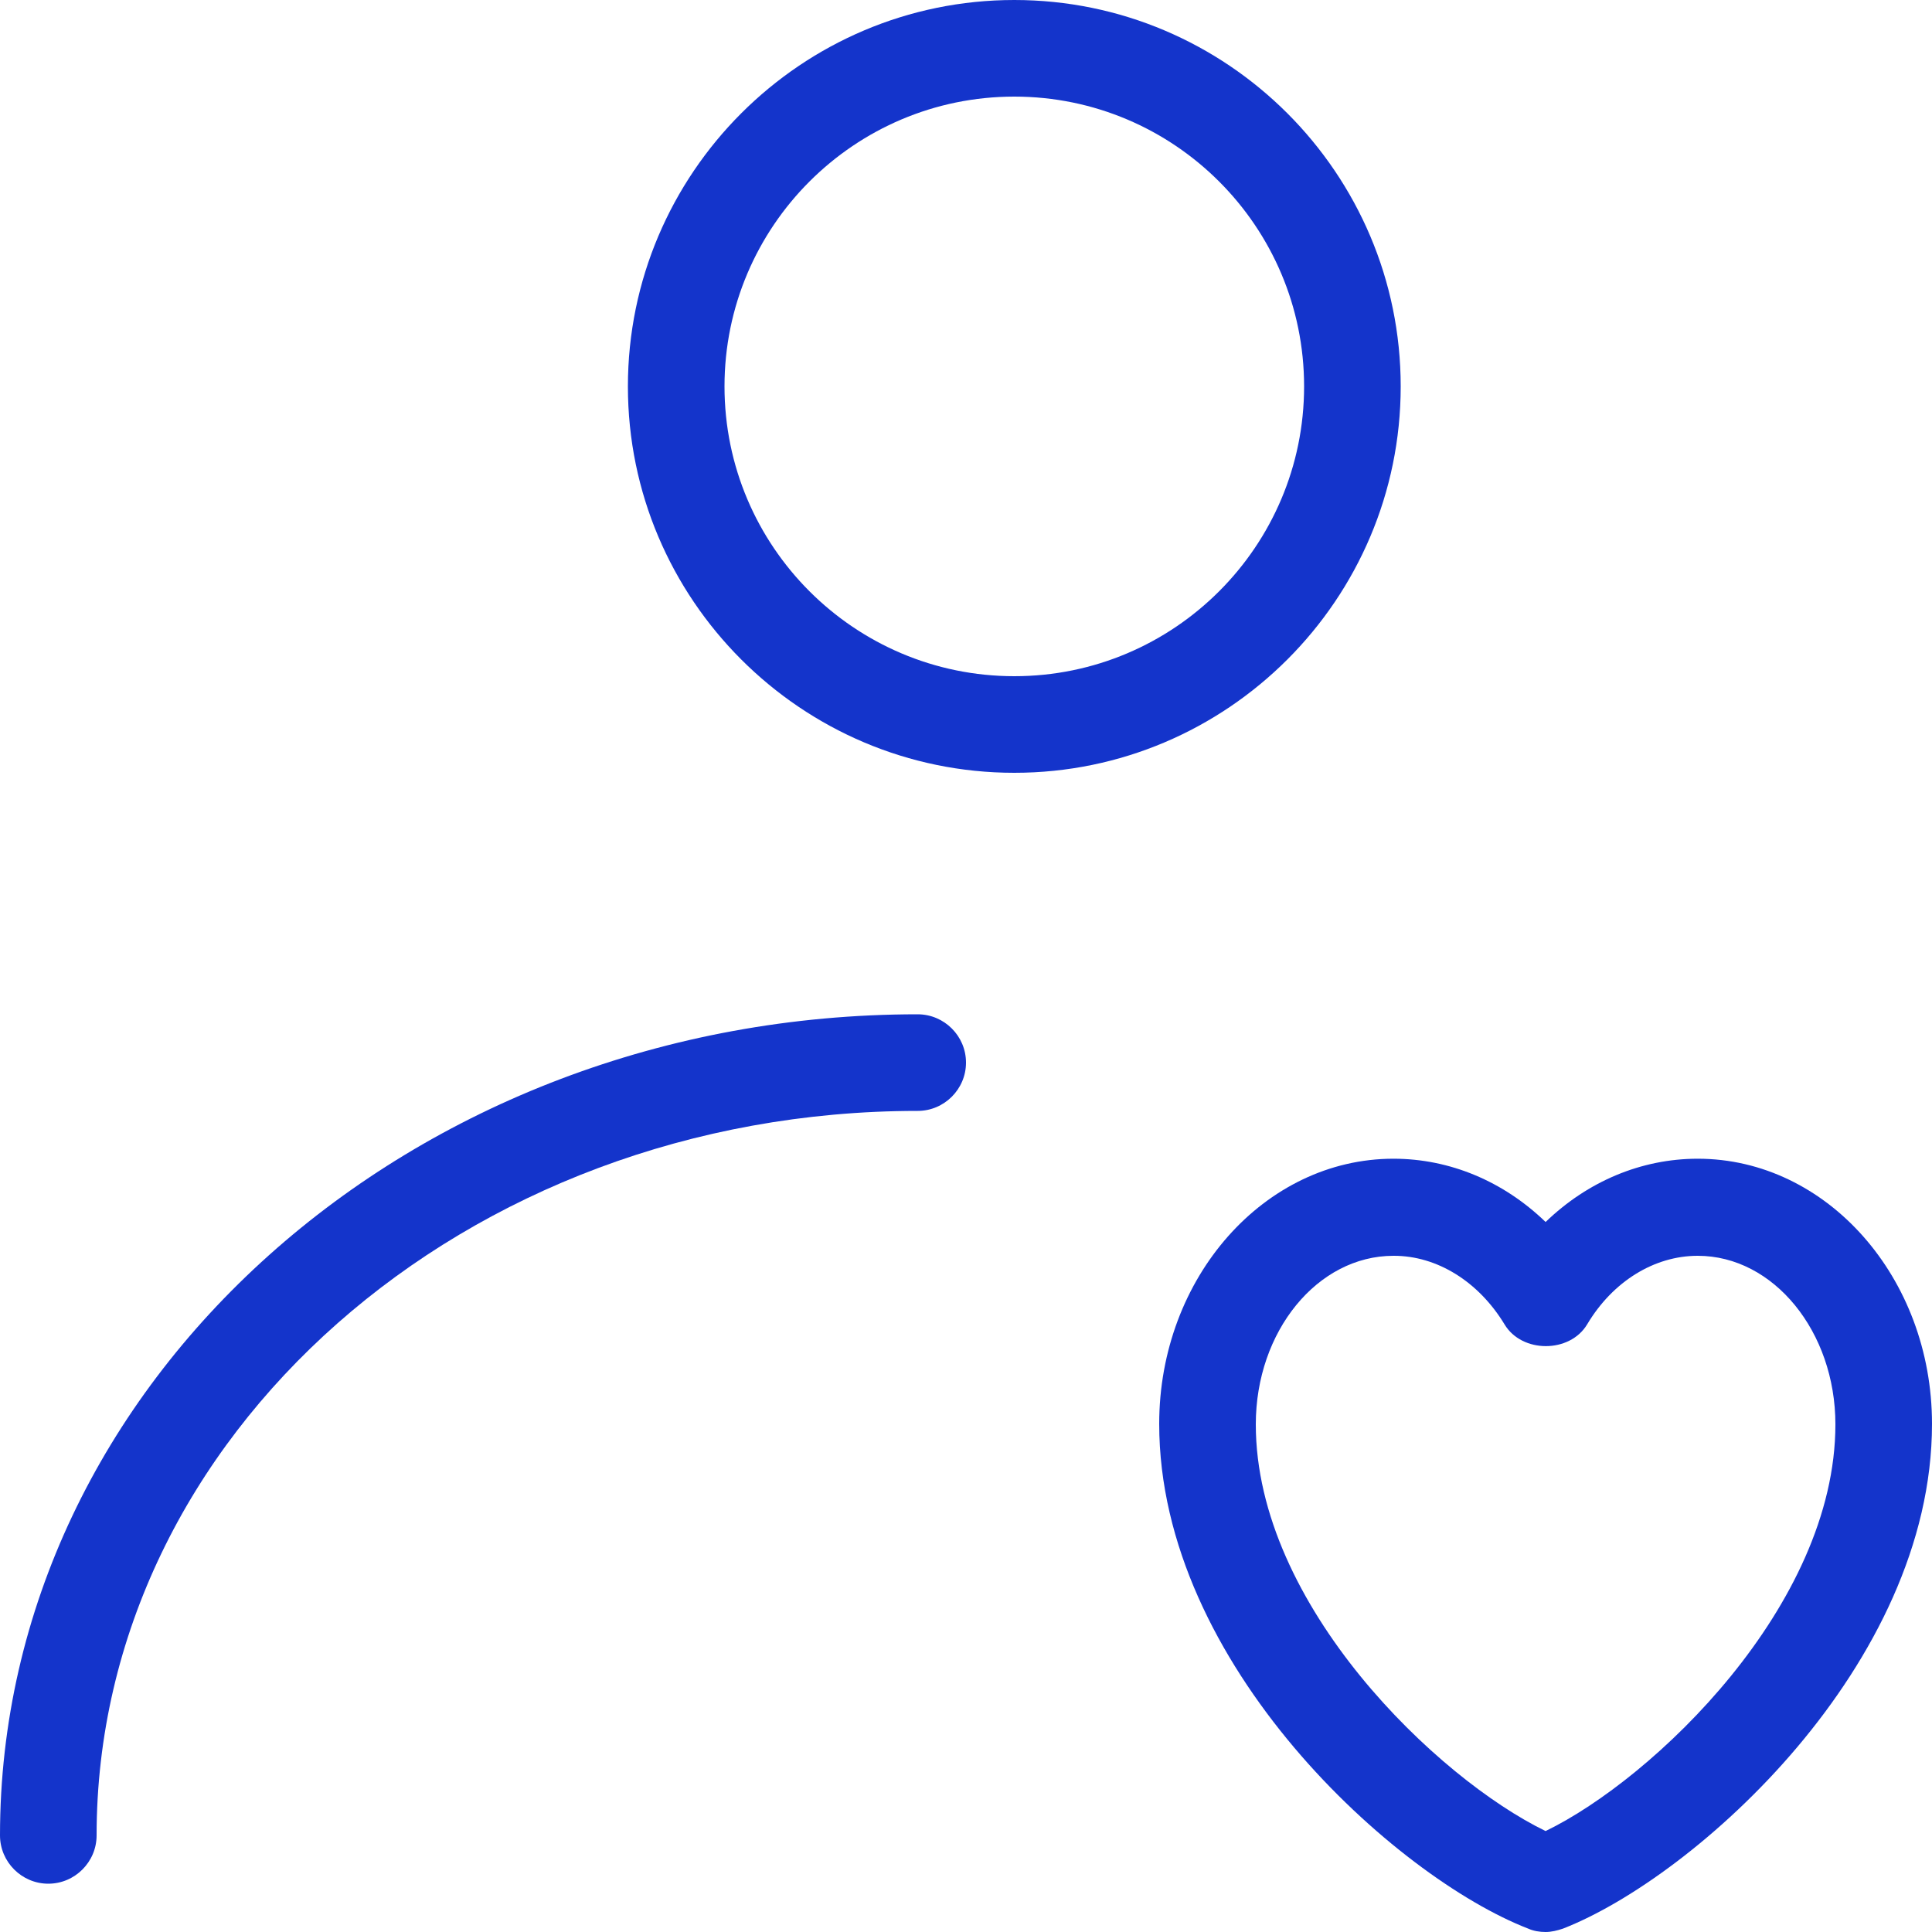 <?xml version="1.0" encoding="UTF-8"?><svg xmlns="http://www.w3.org/2000/svg" id="Layer_267ae538ebb595" viewBox="0 0 40 40" aria-hidden="true" width="40px" height="40px"><defs><linearGradient class="cerosgradient" data-cerosgradient="true" id="CerosGradient_id4093bfdf4" gradientUnits="userSpaceOnUse" x1="50%" y1="100%" x2="50%" y2="0%"><stop offset="0%" stop-color="#d1d1d1"/><stop offset="100%" stop-color="#d1d1d1"/></linearGradient><linearGradient/><style>.cls-1-67ae538ebb595{fill:#1434cb;}</style></defs><g id="Layer_1-267ae538ebb595"><path class="cls-1-67ae538ebb595" d="M21,16c-4.41,0-8-3.59-8-8S16.59,0,21,0s8,3.59,8,8-3.59,8-8,8ZM21,2c-3.31,0-6,2.69-6,6s2.69,6,6,6,6-2.69,6-6-2.69-6-6-6Z"/><path class="cls-1-67ae538ebb595" d="M1,39c-.55,0-1-.45-1-1,0-9.37,8.52-17,19-17,.55,0,1,.45,1,1s-.45,1-1,1c-9.37,0-17,6.73-17,15,0,.55-.45,1-1,1Z"/><path class="cls-1-67ae538ebb595" d="M32,40c-.12,0-.25-.02-.36-.07-2.74-1.06-7.64-5.46-7.64-10.45,0-3.03,2.18-5.49,4.85-5.49,1.17,0,2.28.47,3.15,1.31.87-.84,1.98-1.31,3.15-1.31,2.67,0,4.85,2.46,4.85,5.49,0,4.99-4.9,9.38-7.64,10.45-.12.04-.24.07-.36.07ZM28.85,26c-1.57,0-2.85,1.56-2.85,3.49,0,3.75,3.77,7.34,6,8.42,2.23-1.08,6-4.67,6-8.42,0-1.92-1.28-3.49-2.85-3.49-.9,0-1.76.53-2.29,1.42-.36.6-1.35.6-1.71,0-.54-.89-1.4-1.42-2.29-1.42Z"/></g></svg>